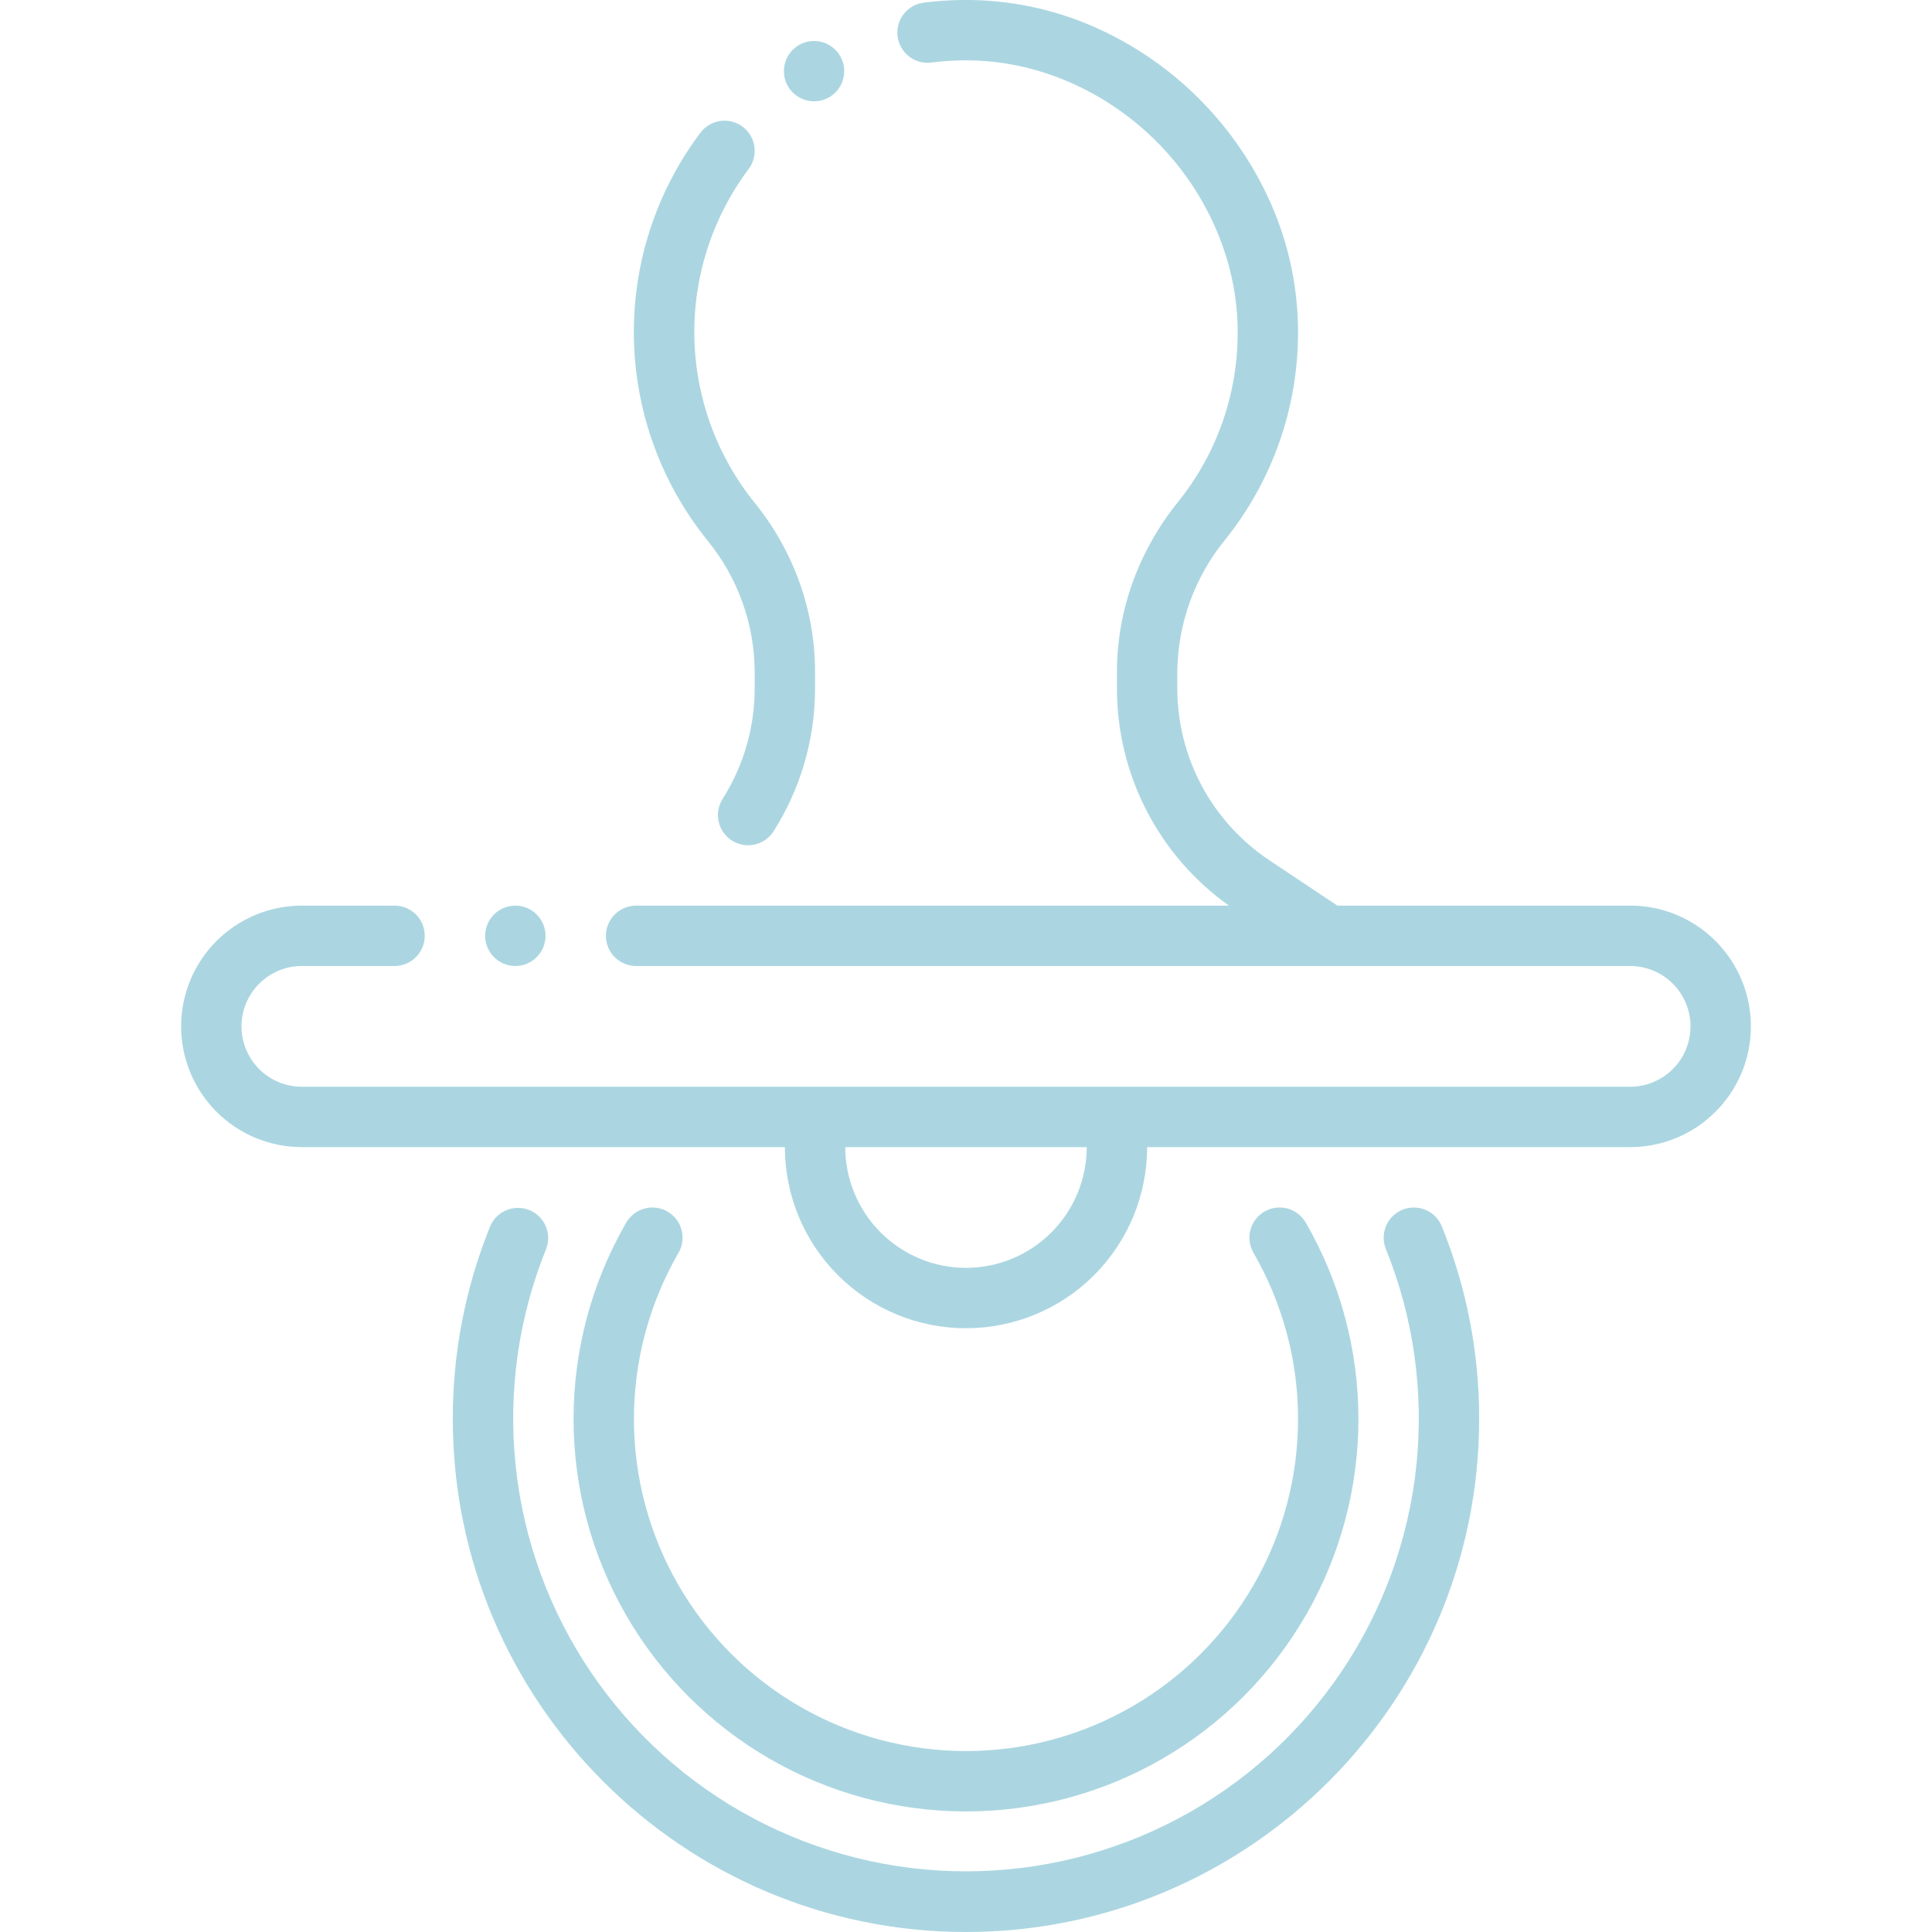 <svg width="512" height="512" viewBox="0 0 512 512" fill="none" xmlns="http://www.w3.org/2000/svg">
<g clip-path="url(#clip0_23_181)">
<path d="M187.58 143.34C195.56 153.15 199.943 165.395 200 178.04V182.43C200.002 192.802 197.054 202.961 191.5 211.72C190.365 213.513 189.988 215.683 190.453 217.754C190.918 219.824 192.187 221.625 193.98 222.76C195.773 223.895 197.943 224.272 200.013 223.806C202.084 223.341 203.885 222.073 205.02 220.28C212.195 208.96 216.003 195.833 216 182.43V178.04C215.998 169.933 214.594 161.888 211.85 154.26C209.113 146.649 205.114 139.553 200.02 133.27C189.939 120.807 184.305 105.336 184.012 89.308C183.718 73.281 188.782 57.614 198.4 44.79C199.673 43.092 200.22 40.958 199.922 38.856C199.624 36.755 198.505 34.858 196.81 33.58C195.112 32.307 192.979 31.76 190.878 32.06C188.778 32.361 186.883 33.483 185.61 35.18C173.833 50.848 167.63 70.002 167.987 89.599C168.344 109.196 175.24 128.112 187.58 143.34Z" fill="#ABD6E1"/>
<path d="M215.75 26.85C217.166 26.846 218.556 26.471 219.78 25.76L219.8 25.74C221.16 24.937 222.252 23.75 222.937 22.328C223.623 20.905 223.872 19.312 223.653 17.748C223.434 16.185 222.757 14.721 221.707 13.542C220.657 12.363 219.281 11.521 217.754 11.122C216.226 10.724 214.614 10.787 213.122 11.304C211.63 11.82 210.325 12.767 209.37 14.025C208.416 15.282 207.855 16.795 207.759 18.371C207.663 19.947 208.036 21.516 208.83 22.88C209.539 24.086 210.55 25.087 211.764 25.783C212.977 26.479 214.351 26.847 215.75 26.85Z" fill="#ABD6E1"/>
<path d="M454.63 249.37C451.664 246.391 448.137 244.028 444.253 242.42C440.369 240.812 436.204 239.989 432 240H354.422L336.37 227.96C328.874 222.963 322.727 216.193 318.476 208.251C314.225 200.308 312 191.439 312 182.43V178.05C312.116 165.305 316.567 152.979 324.62 143.1C337.183 127.494 344.02 108.054 343.99 88.02V87.03C343.851 75.646 341.412 64.408 336.82 53.99C327.759 33.442 311.468 16.938 291.04 7.609C280.69 2.887 269.493 0.306 258.12 0.02C253.679 -0.086 249.237 0.141 244.83 0.7C242.806 0.949 240.954 1.962 239.652 3.53C238.35 5.099 237.696 7.106 237.823 9.141C237.951 11.176 238.851 13.085 240.339 14.479C241.827 15.873 243.791 16.646 245.83 16.64C246.168 16.637 246.505 16.613 246.84 16.569C249.878 16.186 252.938 15.992 256 15.99C256.54 15.99 257.1 16 257.74 16.02C275.65 16.43 293.53 24.38 306.81 37.83C320.09 51.28 327.8 69.26 327.99 87.18V88.02C328.048 104.411 322.454 120.321 312.15 133.069C307.053 139.386 303.029 146.497 300.24 154.12C297.443 161.789 296.008 169.887 296 178.05V182.43C295.994 193.698 298.686 204.803 303.849 214.819C309.012 224.834 316.497 233.468 325.679 240H168.57C166.448 240 164.413 240.843 162.913 242.343C161.413 243.843 160.57 245.878 160.57 248C160.57 250.122 161.413 252.157 162.913 253.657C164.413 255.157 166.448 256 168.57 256H432C436.243 256 440.313 257.686 443.314 260.686C446.314 263.687 448 267.757 448 272C448 276.243 446.314 280.313 443.314 283.314C440.313 286.314 436.243 288 432 288H80C75.757 288 71.687 286.314 68.686 283.314C65.686 280.313 64 276.243 64 272C64 267.757 65.686 263.687 68.686 260.686C71.687 257.686 75.757 256 80 256H104.57C106.692 256 108.727 255.157 110.227 253.657C111.727 252.157 112.57 250.122 112.57 248C112.57 245.878 111.727 243.843 110.227 242.343C108.727 240.843 106.692 240 104.57 240H80C71.513 240 63.374 243.371 57.373 249.373C51.371 255.374 48 263.513 48 272C48 280.487 51.371 288.626 57.373 294.627C63.374 300.629 71.513 304 80 304H208C208 316.73 213.057 328.939 222.059 337.941C231.061 346.943 243.27 352 256 352C268.73 352 280.939 346.943 289.941 337.941C298.943 328.939 304 316.73 304 304H432C438.33 304.001 444.518 302.125 449.781 298.609C455.044 295.093 459.147 290.094 461.569 284.247C463.991 278.399 464.625 271.964 463.39 265.756C462.155 259.548 459.106 253.845 454.63 249.37ZM256 336C247.516 335.99 239.382 332.616 233.383 326.617C227.384 320.618 224.01 312.484 224 304H288C287.99 312.484 284.616 320.618 278.617 326.617C272.618 332.616 264.484 335.99 256 336Z" fill="#ABD6E1"/>
<path d="M136.57 256C140.989 256 144.57 252.418 144.57 248C144.57 243.582 140.989 240 136.57 240C132.152 240 128.57 243.582 128.57 248C128.57 252.418 132.152 256 136.57 256Z" fill="#ABD6E1"/>
<path d="M371.687 320.585C369.721 321.381 368.152 322.925 367.324 324.878C366.496 326.832 366.478 329.033 367.273 331C374.627 349.214 377.397 368.956 375.339 388.49C373.282 408.025 366.461 426.756 355.475 443.04C344.489 459.323 329.673 472.66 312.329 481.881C294.985 491.101 275.642 495.923 255.999 495.923C236.356 495.923 217.014 491.101 199.67 481.881C182.326 472.66 167.51 459.323 156.524 443.04C145.537 426.756 138.716 408.025 136.659 388.49C134.602 368.956 137.372 349.214 144.725 331C145.49 329.04 145.451 326.857 144.617 324.925C143.784 322.993 142.222 321.467 140.272 320.678C138.321 319.889 136.138 319.9 134.196 320.709C132.254 321.518 130.708 323.06 129.894 325C123.33 341.201 119.968 358.52 119.994 376C119.994 450.99 181.003 512 255.994 512C330.985 512 391.994 450.99 391.994 376C392.022 358.52 388.662 341.201 382.099 325C381.303 323.034 379.76 321.465 377.807 320.637C375.855 319.809 373.654 319.791 371.687 320.585Z" fill="#ABD6E1"/>
<path d="M176.9 321.078C175.064 320.014 172.881 319.723 170.831 320.269C168.781 320.814 167.031 322.152 165.967 323.988C156.825 339.797 152.007 357.734 151.998 375.996C151.989 394.258 156.788 412.2 165.914 428.019C175.039 443.837 188.169 456.974 203.983 466.107C219.796 475.241 237.736 480.05 255.998 480.05C274.26 480.05 292.2 475.241 308.013 466.107C323.827 456.974 336.957 443.837 346.083 428.019C355.208 412.2 360.007 394.258 359.998 375.996C359.989 357.734 355.171 339.797 346.029 323.988C345.502 323.079 344.801 322.283 343.967 321.645C343.132 321.007 342.18 320.539 341.165 320.269C340.15 319.999 339.091 319.931 338.05 320.07C337.008 320.209 336.004 320.552 335.096 321.078C334.187 321.605 333.39 322.306 332.752 323.141C332.114 323.975 331.647 324.927 331.376 325.943C331.106 326.958 331.039 328.016 331.178 329.058C331.317 330.099 331.659 331.103 332.186 332.012C339.918 345.389 343.992 360.566 343.998 376.017C344.004 391.468 339.942 406.648 332.219 420.031C324.497 433.414 313.388 444.528 300.008 452.255C286.628 459.982 271.449 464.05 255.998 464.05C240.547 464.05 225.368 459.982 211.988 452.255C198.608 444.528 187.499 433.414 179.777 420.031C172.055 406.648 167.992 391.468 167.998 376.017C168.004 360.566 172.078 345.389 179.81 332.012C180.337 331.103 180.68 330.099 180.819 329.058C180.958 328.016 180.89 326.958 180.62 325.942C180.35 324.927 179.882 323.975 179.244 323.14C178.606 322.306 177.809 321.605 176.9 321.078Z" fill="#ABD6E1"/>
</g>
<defs>
<clipPath id="clip0_23_181">
<rect width="512" height="512" fill="white"/>
</clipPath>
</defs>
</svg>
